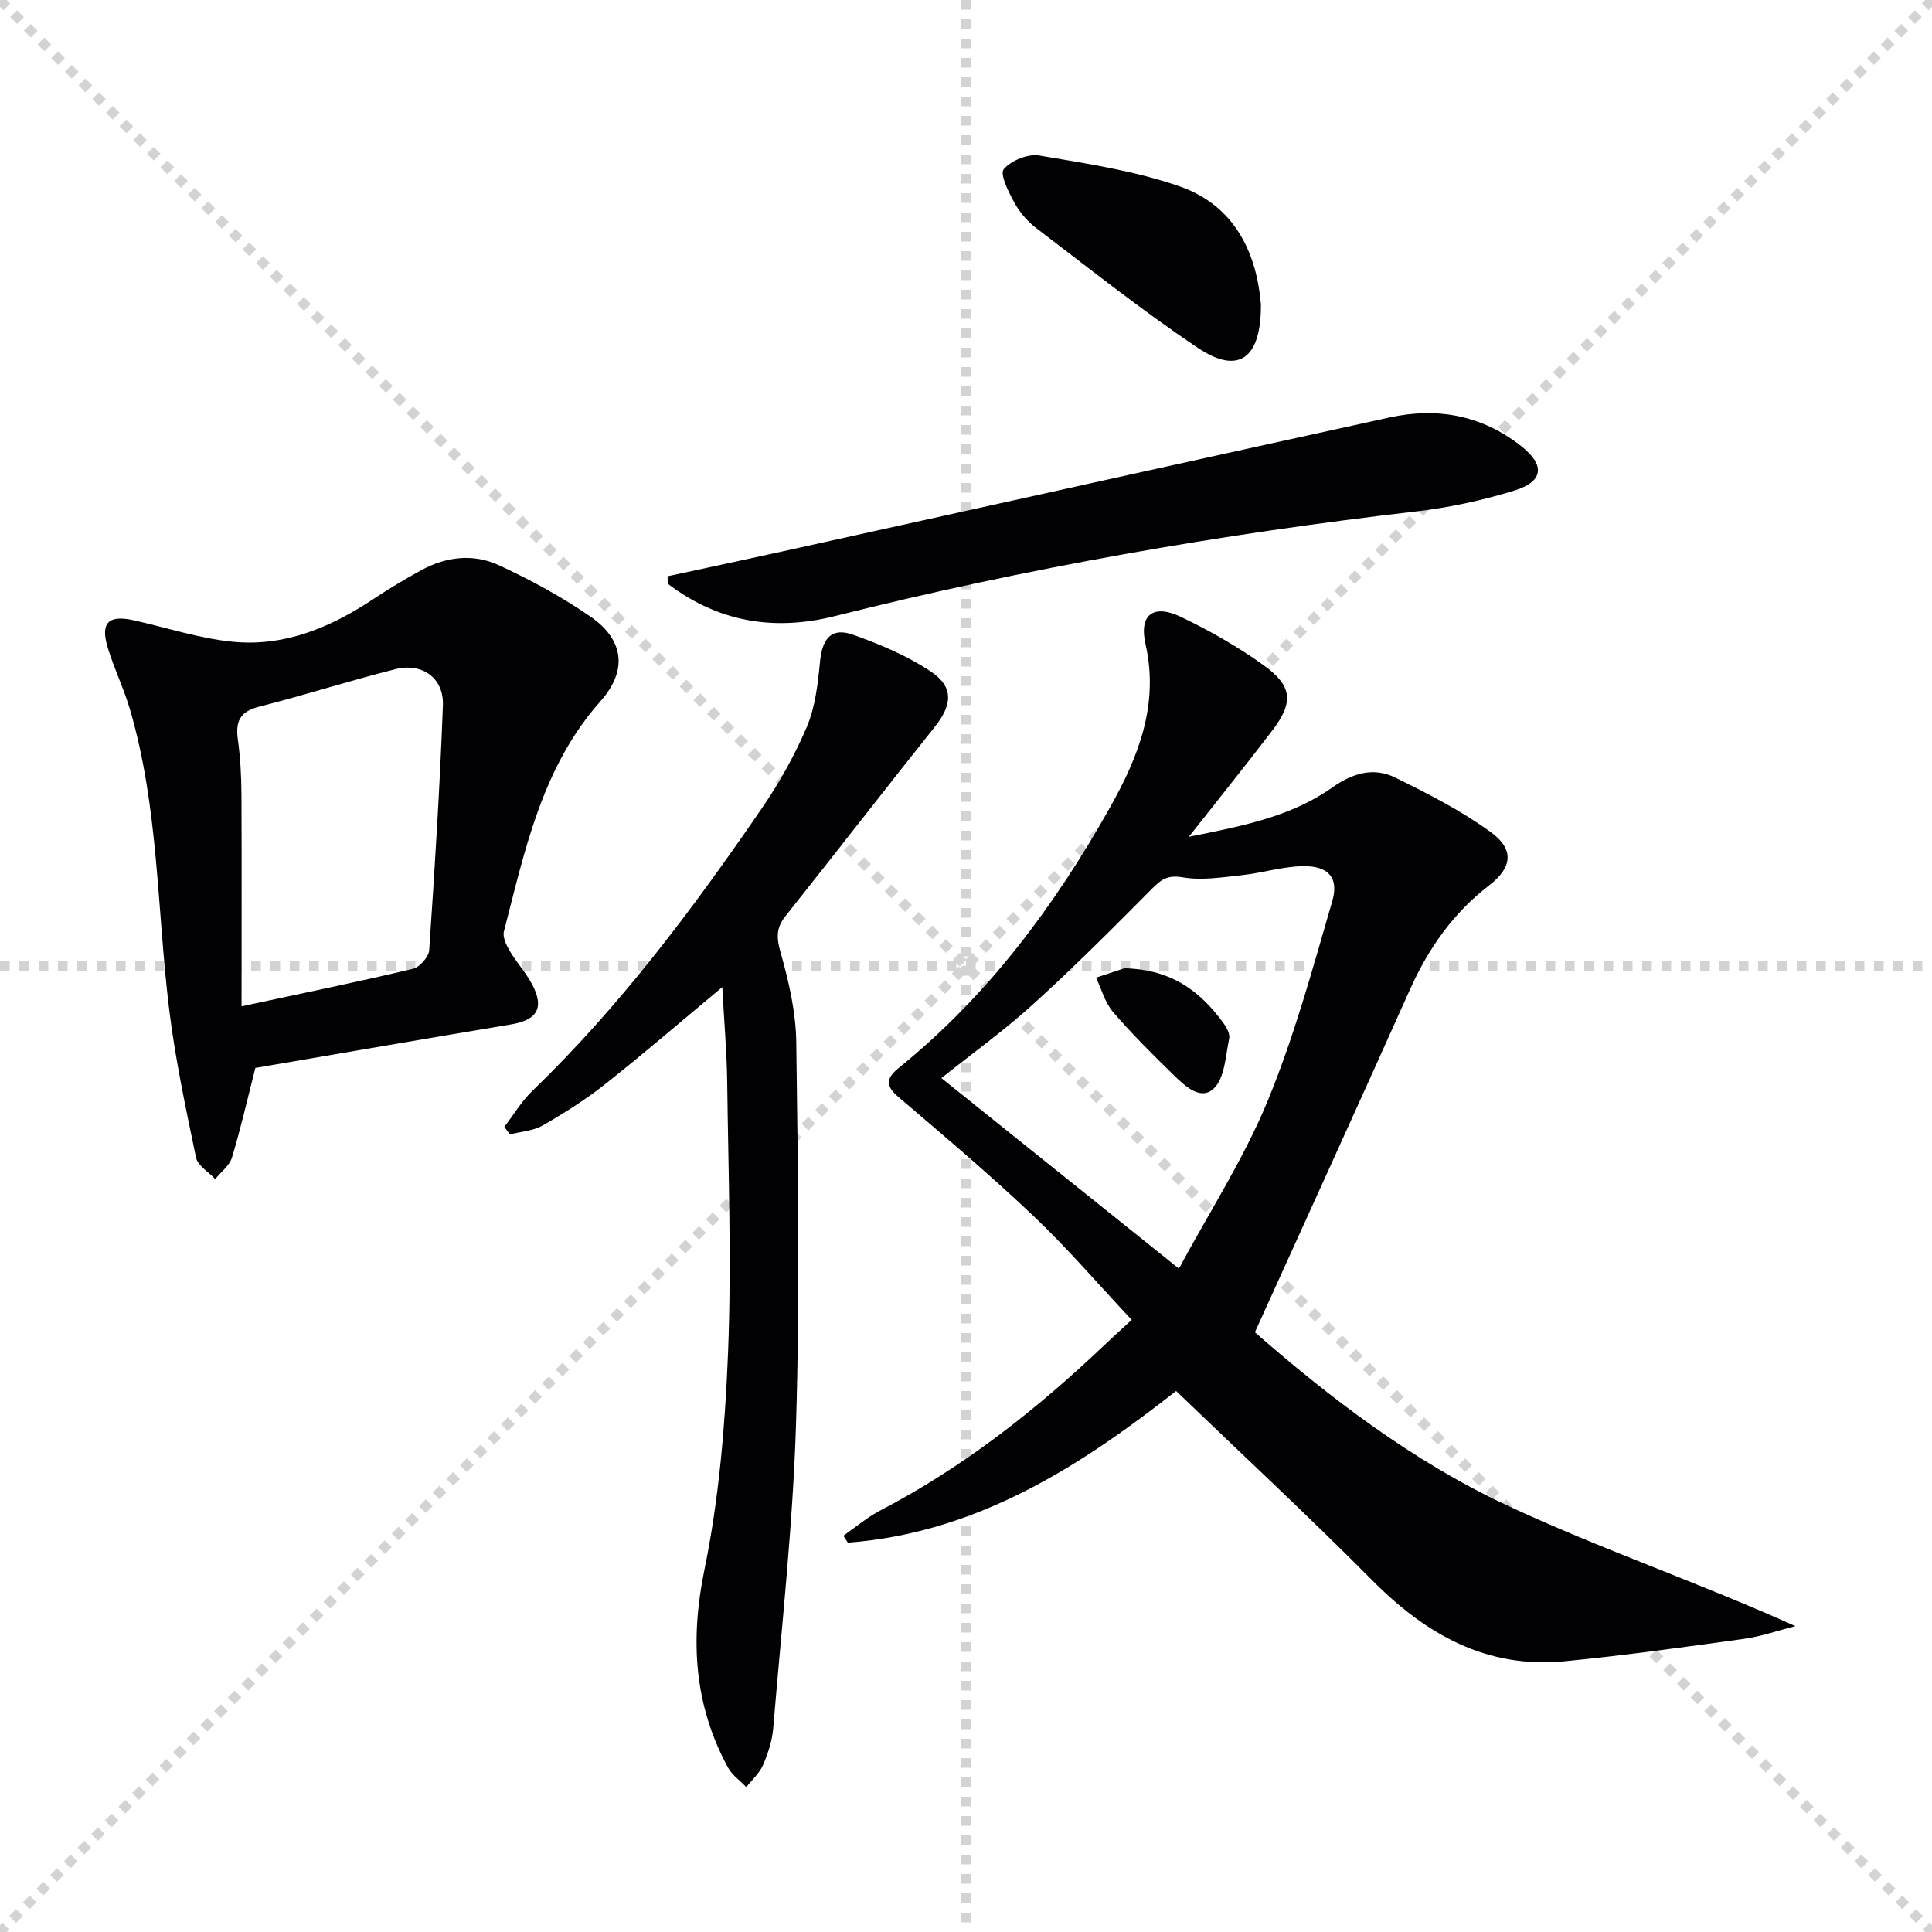 <svg enable-background="new 0 0 400 400" viewBox="0 0 400 400" xmlns="http://www.w3.org/2000/svg"><g stroke="lightgray" stroke-dasharray="1,1" stroke-width="1" transform="scale(2, 2)"><line x1="0" y1="0" x2="200" y2="200"></line><line x1="200" y1="0" x2="0" y2="200"></line><line x1="100" y1="0" x2="100" y2="200"></line><line x1="0" y1="100" x2="200" y2="100"></line></g><g fill="#010103"><path d="m246.15 173.24c11.08-2.21 21.14-4.15 29.67-10.19 4.24-3 8.56-4.26 13.05-2.06 6.8 3.34 13.64 6.84 19.75 11.27 4.92 3.57 4.53 7.32-.3 11.04-7.47 5.75-12.6 13.08-16.42 21.61-10.5 23.45-21.17 46.83-32.09 70.92 15.3 13.39 32.53 26.64 52.14 35.81 19.32 9.04 39.64 15.95 59.76 25.03-3.56.9-7.06 2.14-10.67 2.64-12.32 1.71-24.65 3.42-37.03 4.63-16.19 1.59-28.78-5.54-39.9-16.75-13.13-13.23-26.8-25.92-40.61-39.2-19.48 15.29-41 29.37-67.96 31.4-.31-.48-.62-.96-.93-1.44 2.53-1.75 4.91-3.8 7.62-5.21 17.28-9 32.39-20.91 46.44-34.27 1.69-1.61 3.42-3.17 5.63-5.21-6.95-7.41-13.32-14.86-20.4-21.57-9.03-8.56-18.55-16.6-28.02-24.68-2.8-2.39-2.15-4.02.24-5.95 18.4-14.89 32.25-33.5 43.74-53.97 5.86-10.45 10.14-21.23 7.3-33.77-1.38-6.09 1.66-8.33 7.36-5.59 5.96 2.86 11.8 6.18 17.16 10.04 5.94 4.28 6.15 7.66 1.77 13.43-5.43 7.12-11.05 14.09-17.3 22.04zm-2.07 89.41c6.31-11.72 13.4-22.69 18.31-34.56 5.55-13.42 9.39-27.57 13.45-41.55 1.4-4.82-.84-7.27-5.98-7.21-4.25.05-8.46 1.4-12.72 1.86-4.07.44-8.3 1.13-12.24.46-3.03-.52-4.37.32-6.3 2.26-8.08 8.15-16.2 16.28-24.69 23.99-5.98 5.43-12.58 10.18-19 15.31 16.14 12.93 32.07 25.71 49.17 39.44z"/><path d="m52.87 221.1c-1.72 6.74-3.07 12.72-4.85 18.57-.51 1.67-2.27 2.97-3.46 4.44-1.37-1.47-3.62-2.76-3.97-4.45-2.13-10.21-4.32-20.45-5.58-30.79-2.52-20.74-2.16-41.85-8.14-62.12-1.27-4.29-3.26-8.36-4.56-12.65-1.57-5.18.14-6.85 5.4-5.67 6.77 1.51 13.46 3.72 20.31 4.42 10.68 1.1 20.22-2.83 29.04-8.67 3.33-2.2 6.75-4.28 10.25-6.18 5.1-2.77 10.72-3.4 15.9-1.01 6.6 3.03 13.07 6.56 19.04 10.67 6.95 4.79 7.72 11.16 2.09 17.5-12.15 13.68-15.64 30.84-20.01 47.68-.3 1.17.49 2.82 1.18 4 1.43 2.42 3.4 4.55 4.7 7.03 2.53 4.85.98 7.33-4.45 8.23-17.67 2.94-35.33 6-52.89 9zm-2.86-12.75c12.87-2.77 24.22-5.09 35.48-7.77 1.39-.33 3.27-2.44 3.37-3.84 1.15-16.89 2.21-33.8 2.84-50.72.21-5.64-4.28-8.88-9.86-7.47-9.46 2.38-18.77 5.37-28.23 7.77-3.98 1.01-4.88 3.1-4.36 6.82.52 3.77.72 7.62.74 11.43.07 14.29.02 28.58.02 43.78z"/><path d="m149.54 204.37c-8.47 7.05-16.25 13.76-24.3 20.13-4.02 3.18-8.42 5.95-12.87 8.51-1.98 1.13-4.52 1.27-6.81 1.86-.38-.52-.76-1.05-1.14-1.57 1.91-2.48 3.53-5.26 5.76-7.41 18.19-17.54 33.22-37.65 47.45-58.39 3.65-5.32 6.89-11.05 9.4-16.98 1.76-4.15 2.3-8.93 2.74-13.49.48-4.93 2.4-7.2 6.9-5.6 5.56 1.98 11.17 4.34 16.05 7.6 4.81 3.22 4.44 6.92.79 11.49-10.37 13-20.55 26.16-30.9 39.17-1.98 2.49-1.85 4.54-.97 7.61 1.71 6.01 3.14 12.32 3.22 18.52.34 26.32.76 52.66-.05 78.95-.65 21.04-2.99 42.03-4.72 63.03-.21 2.6-1.08 5.23-2.12 7.64-.73 1.7-2.28 3.05-3.46 4.56-1.3-1.36-2.97-2.52-3.83-4.11-7-12.99-7.82-26.36-4.83-40.94 3.03-14.73 4.29-29.96 4.89-45.02.73-18.58.05-37.23-.18-55.85-.08-6.28-.64-12.56-1.02-19.71z"/><path d="m138.22 119.31c8.04-1.74 16.08-3.45 24.11-5.22 41.78-9.22 83.54-18.49 125.33-27.65 9.92-2.17 19.17-.48 27.29 5.93 4.93 3.89 4.68 7.3-1.35 9.17-6.61 2.05-13.5 3.54-20.37 4.34-40.59 4.7-80.75 11.72-120.39 21.68-12.7 3.19-24.22 1.17-34.6-6.71 0-.52-.01-1.03-.02-1.54z"/><path d="m261.06 63.04c.06 11.34-4.73 14.56-13.03 9-11.56-7.74-22.48-16.44-33.56-24.87-1.81-1.37-3.4-3.29-4.49-5.28-1.19-2.17-3.02-5.84-2.17-6.86 1.51-1.8 5.01-3.22 7.35-2.83 9.75 1.64 19.68 3.14 28.97 6.35 11.67 4.03 16.07 14.04 16.93 24.49z"/><path d="m232.79 200.47c10.03.25 15.8 4.94 20.51 11.34.66.9 1.39 2.25 1.19 3.21-.76 3.56-.88 8.07-3.14 10.29-2.78 2.73-6.13-.57-8.48-2.86-4.29-4.18-8.55-8.41-12.44-12.95-1.66-1.94-2.37-4.7-3.51-7.09 2.41-.81 4.84-1.6 5.87-1.94z"/></g></svg>